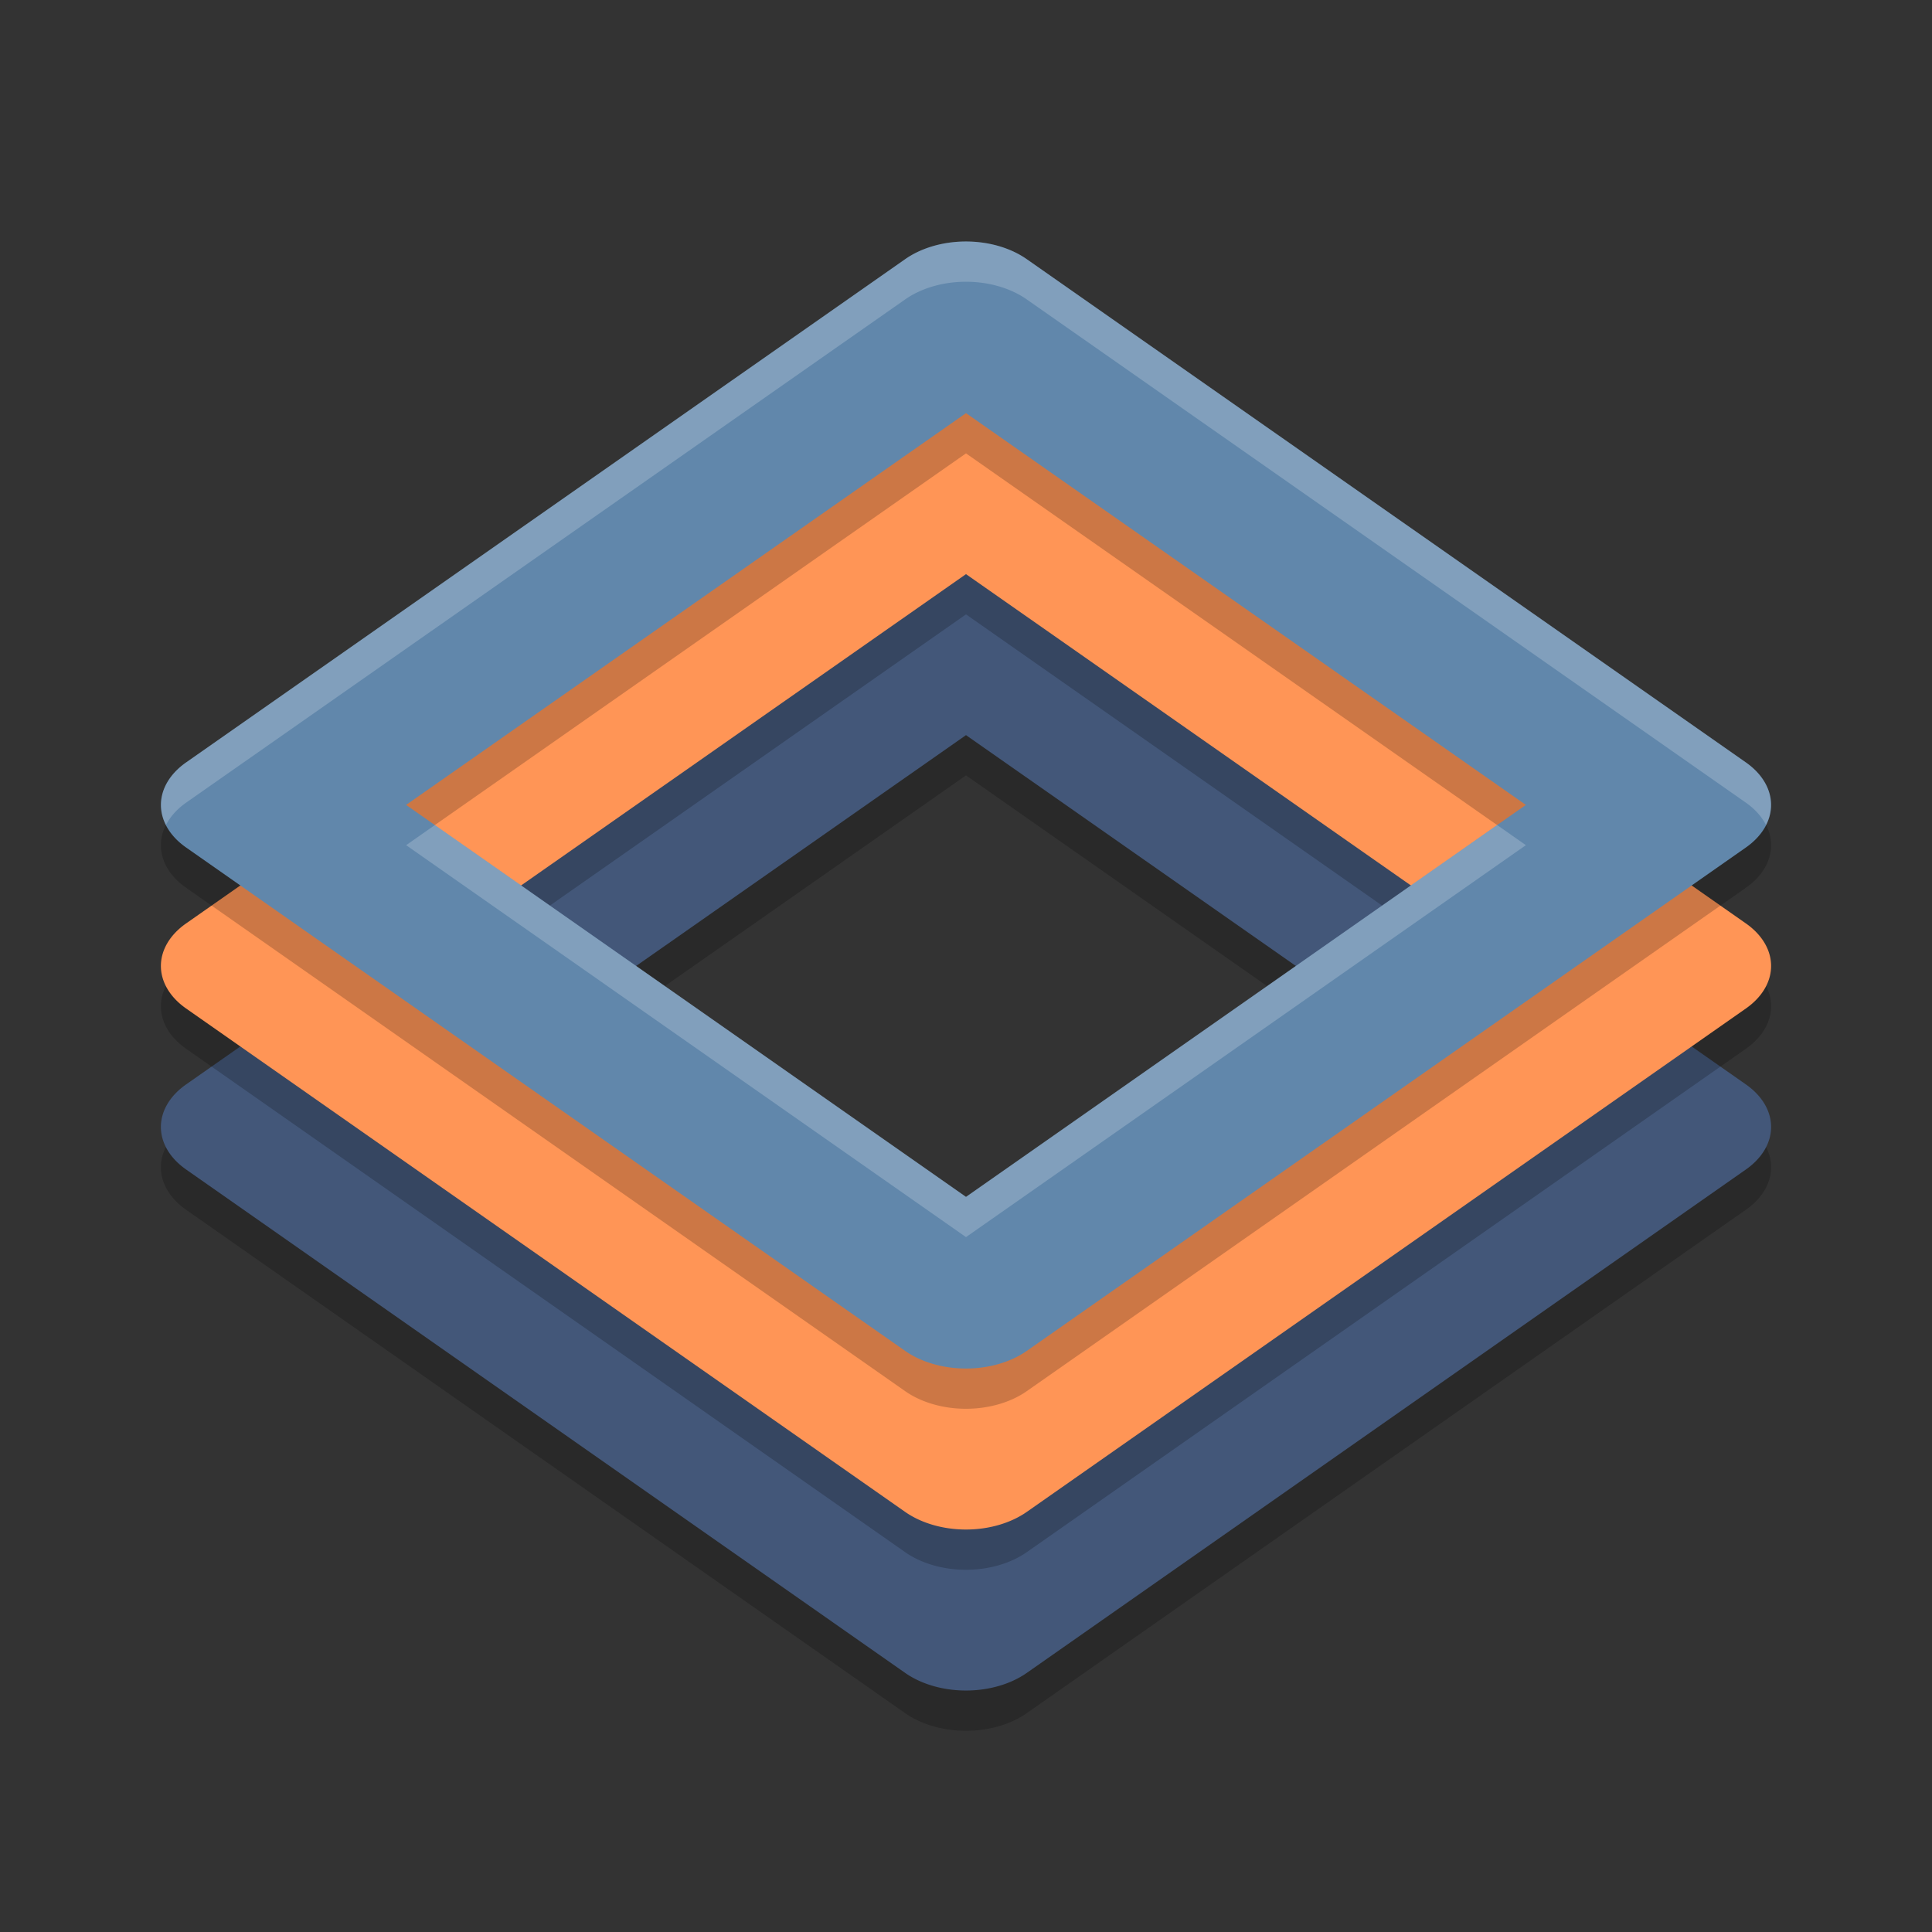 <svg xmlns="http://www.w3.org/2000/svg" width="24" height="24" version="1">
 <rect width="100%" height="100%" fill="#333333" stroke="none"/>
 <path style="opacity:0.2" d="M 11.983,7.5 A 1.068,0.747 0 0 0 11.245,7.719 L 2.312,13.971 a 1.068,0.747 0 0 0 0,1.057 l 8.933,6.254 a 1.068,0.747 0 0 0 1.509,0 l 8.934,-6.254 a 1.068,0.747 0 0 0 0,-1.057 L 12.754,7.719 A 1.068,0.747 0 0 0 11.983,7.5 Z M 12,9.632 18.955,14.499 12,19.368 5.045,14.499 Z"/>
 <path style="fill:#435779" d="M 11.983,7 A 1.068,0.747 0 0 0 11.245,7.219 L 2.312,13.471 a 1.068,0.747 0 0 0 0,1.057 l 8.933,6.254 a 1.068,0.747 0 0 0 1.509,0 l 8.934,-6.254 a 1.068,0.747 0 0 0 0,-1.057 L 12.754,7.219 A 1.068,0.747 0 0 0 11.983,7 Z M 12,9.132 18.955,13.999 12,18.868 5.045,13.999 Z"/>
 <path style="opacity:0.2" d="M 11.983,5.5 A 1.068,0.747 0 0 0 11.245,5.719 L 2.312,11.971 a 1.068,0.747 0 0 0 0,1.057 l 8.933,6.254 a 1.068,0.747 0 0 0 1.509,0 l 8.934,-6.254 a 1.068,0.747 0 0 0 0,-1.057 L 12.754,5.719 A 1.068,0.747 0 0 0 11.983,5.5 Z M 12,7.632 18.955,12.499 12,17.368 5.045,12.499 Z"/>
 <path style="fill:#ff9556" d="M 11.983,5 A 1.068,0.747 0 0 0 11.245,5.219 L 2.312,11.471 a 1.068,0.747 0 0 0 0,1.057 l 8.933,6.254 a 1.068,0.747 0 0 0 1.509,0 l 8.934,-6.254 a 1.068,0.747 0 0 0 0,-1.057 L 12.754,5.219 A 1.068,0.747 0 0 0 11.983,5 Z M 12,7.132 18.955,11.999 12,16.868 5.045,11.999 Z"/>
 <path style="opacity:0.2" d="M 11.983,3.5 A 1.068,0.747 0 0 0 11.245,3.719 L 2.312,9.971 a 1.068,0.747 0 0 0 0,1.057 l 8.933,6.254 a 1.068,0.747 0 0 0 1.509,0 l 8.934,-6.254 a 1.068,0.747 0 0 0 0,-1.057 L 12.754,3.719 A 1.068,0.747 0 0 0 11.983,3.5 Z M 12,5.632 18.955,10.499 12,15.368 5.045,10.499 Z"/>
 <path style="fill:#6187ab" d="M 11.983,3 A 1.068,0.747 0 0 0 11.245,3.219 L 2.312,9.471 a 1.068,0.747 0 0 0 0,1.057 l 8.933,6.254 a 1.068,0.747 0 0 0 1.509,0 l 8.934,-6.254 a 1.068,0.747 0 0 0 0,-1.057 L 12.754,3.219 A 1.068,0.747 0 0 0 11.983,3 Z M 12,5.132 18.955,9.999 12,14.868 5.045,9.999 Z"/>
 <path style="opacity:0.2;fill:#ffffff" d="M 11.983,3 A 1.068,0.747 0 0 0 11.245,3.219 L 2.312,9.471 A 1.068,0.747 0 0 0 2.062,10.249 1.068,0.747 0 0 1 2.312,9.971 L 11.245,3.719 a 1.068,0.747 0 0 1 0.738,-0.219 1.068,0.747 0 0 1 0.771,0.219 l 8.934,6.252 a 1.068,0.747 0 0 1 0.25,0.278 1.068,0.747 0 0 0 -0.25,-0.778 L 12.754,3.219 A 1.068,0.747 0 0 0 11.983,3 Z m -6.581,7.249 -0.357,0.25 L 12,15.368 l 6.955,-4.869 -0.357,-0.25 L 12,14.868 Z"/>
</svg>
